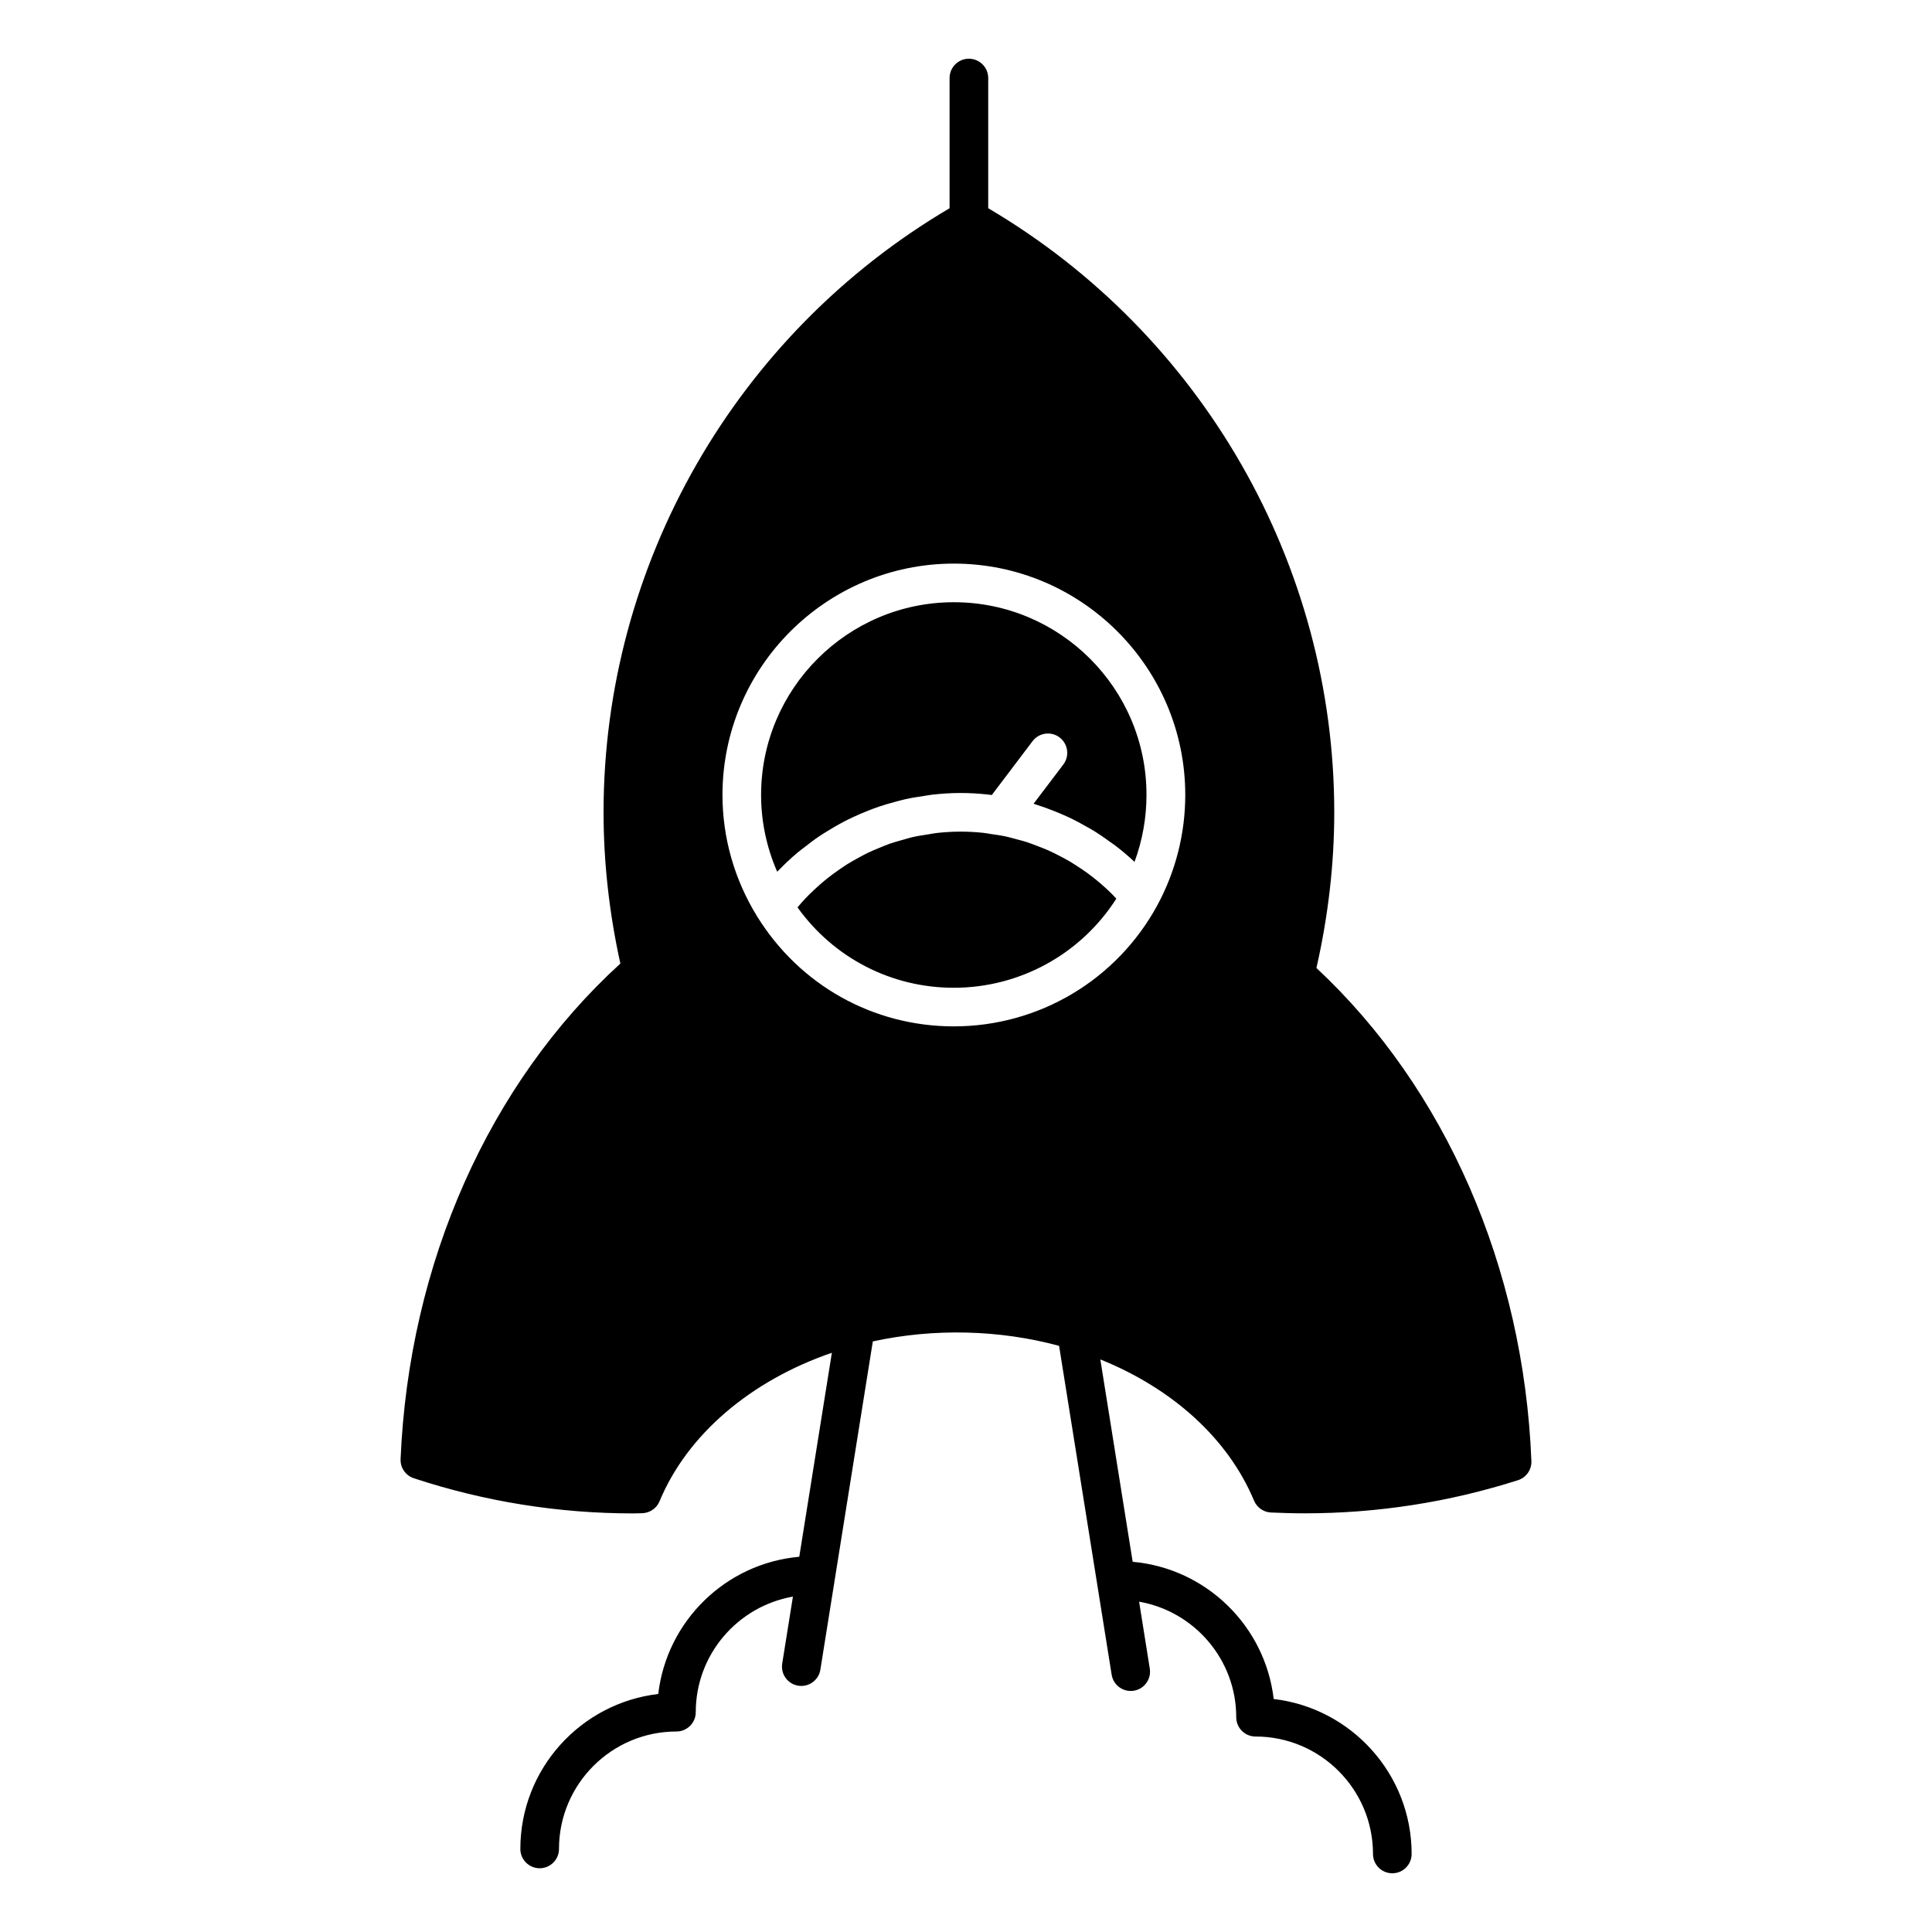 <?xml version="1.0" encoding="utf-8"?>
<!-- Generator: Adobe Illustrator 16.0.0, SVG Export Plug-In . SVG Version: 6.00 Build 0)  -->
<!DOCTYPE svg PUBLIC "-//W3C//DTD SVG 1.1//EN" "http://www.w3.org/Graphics/SVG/1.1/DTD/svg11.dtd">
<svg version="1.1" id="Layer_1" xmlns="http://www.w3.org/2000/svg" xmlns:xlink="http://www.w3.org/1999/xlink" x="0px" y="0px"
	 width="100px" height="100px" viewBox="0 0 100 100" enable-background="new 0 0 100 100" xml:space="preserve">
<g>
	<path d="M49.371,31.171c-5.501,0-9.977,4.476-9.977,9.977c0,1.368,0.285,2.718,0.833,3.971c0.002-0.002,0.003-0.003,0.005-0.005
		c0.019-0.021,0.041-0.037,0.06-0.057c0.316-0.328,0.647-0.637,0.991-0.928c0.121-0.103,0.251-0.193,0.375-0.291
		c0.25-0.197,0.503-0.39,0.766-0.567c0.152-0.103,0.31-0.195,0.466-0.291c0.249-0.153,0.499-0.3,0.757-0.435
		c0.169-0.089,0.341-0.171,0.514-0.253c0.258-0.121,0.52-0.233,0.786-0.337c0.178-0.07,0.357-0.138,0.538-0.2
		c0.277-0.094,0.558-0.175,0.842-0.25c0.177-0.047,0.352-0.098,0.532-0.138c0.313-0.07,0.632-0.12,0.953-0.167
		c0.155-0.023,0.309-0.054,0.466-0.071c0.479-0.052,0.963-0.084,1.453-0.084c0.456,0,0.908,0.028,1.355,0.074
		c0.084,0.009,0.166,0.021,0.25,0.031l2.109-2.787c0.333-0.439,0.959-0.528,1.4-0.193c0.439,0.333,0.525,0.961,0.193,1.401
		l-1.539,2.03c0.072,0.022,0.144,0.051,0.213,0.073c0.172,0.054,0.34,0.113,0.508,0.175c0.257,0.093,0.508,0.194,0.757,0.303
		c0.161,0.071,0.323,0.142,0.483,0.219c0.252,0.123,0.5,0.258,0.744,0.398c0.143,0.081,0.288,0.158,0.43,0.245
		c0.281,0.174,0.553,0.363,0.818,0.559c0.094,0.068,0.192,0.129,0.284,0.2c0.341,0.263,0.672,0.541,0.987,0.838
		c0.408-1.103,0.619-2.279,0.619-3.463C59.349,35.647,54.874,31.171,49.371,31.171z"/>
	<path d="M57.206,45.943c-0.162-0.148-0.33-0.291-0.501-0.428c-0.135-0.109-0.271-0.215-0.411-0.317
		c-0.177-0.129-0.356-0.251-0.541-0.369c-0.144-0.093-0.289-0.186-0.437-0.272c-0.19-0.11-0.384-0.211-0.579-0.309
		c-0.15-0.076-0.301-0.154-0.456-0.223c-0.204-0.091-0.412-0.171-0.621-0.249c-0.153-0.058-0.307-0.12-0.464-0.172
		c-0.221-0.073-0.447-0.13-0.674-0.189c-0.15-0.039-0.299-0.084-0.451-0.117c-0.254-0.055-0.512-0.091-0.771-0.128
		c-0.129-0.018-0.256-0.046-0.387-0.06c-0.391-0.042-0.785-0.065-1.183-0.065c-0.427,0-0.849,0.026-1.265,0.073
		c-0.141,0.016-0.274,0.047-0.414,0.068c-0.273,0.041-0.549,0.082-0.816,0.143c-0.161,0.037-0.318,0.088-0.477,0.132
		c-0.239,0.066-0.479,0.131-0.712,0.212c-0.165,0.058-0.325,0.128-0.487,0.194c-0.219,0.089-0.438,0.177-0.651,0.28
		c-0.162,0.078-0.319,0.167-0.477,0.253c-0.203,0.11-0.405,0.222-0.601,0.346c-0.155,0.098-0.305,0.203-0.456,0.309
		c-0.188,0.132-0.374,0.267-0.555,0.411c-0.145,0.115-0.285,0.237-0.425,0.36c-0.174,0.154-0.344,0.312-0.51,0.477
		c-0.132,0.132-0.261,0.268-0.388,0.408c-0.075,0.083-0.144,0.171-0.217,0.256c1.877,2.616,4.85,4.16,8.09,4.16
		c3.425,0,6.586-1.751,8.412-4.612c-0.067-0.07-0.13-0.143-0.198-0.211C57.462,46.18,57.335,46.061,57.206,45.943z"/>
	<path d="M68.138,50.103c0.604-2.656,0.923-5.362,0.923-8.056c0-12.838-6.853-24.756-17.911-31.269V4.039c0-0.552-0.448-1-1-1
		c-0.553,0-1,0.448-1,1v6.739c-11.056,6.513-17.91,18.432-17.91,31.269c0,2.617,0.301,5.246,0.87,7.826
		c-6.802,6.206-10.945,15.51-11.376,25.649c-0.019,0.447,0.261,0.854,0.687,0.992c3.671,1.209,7.49,1.82,11.352,1.82l0.45-0.01
		c0.401-0.006,0.761-0.248,0.914-0.617c1.431-3.451,4.713-6.244,8.92-7.688l-1.687,10.559c-3.806,0.338-6.858,3.322-7.299,7.102
		c-4.012,0.469-7.138,3.883-7.138,8.02c0,0.553,0.448,1,1,1c0.552,0,1-0.447,1-1c0-3.352,2.727-6.078,6.079-6.078
		c0.552,0,1-0.449,1-1c0-2.994,2.177-5.482,5.029-5.982l-0.554,3.465c-0.087,0.545,0.284,1.059,0.83,1.146
		c0.053,0.008,0.106,0.012,0.159,0.012c0.482,0,0.907-0.35,0.986-0.842l2.715-16.99c3.161-0.688,6.542-0.609,9.641,0.23
		l2.721,17.021c0.079,0.492,0.504,0.842,0.986,0.842c0.053,0,0.105-0.004,0.158-0.012c0.546-0.088,0.918-0.6,0.83-1.145
		l-0.553-3.465c2.852,0.5,5.027,2.988,5.027,5.98c0,0.553,0.448,1,1,1c3.354,0,6.079,2.729,6.079,6.078c0,0.553,0.446,1,1,1
		c0.552,0,1-0.447,1-1c0-4.135-3.126-7.551-7.14-8.02c-0.438-3.775-3.491-6.764-7.299-7.102l-1.674-10.475
		c3.766,1.52,6.624,4.121,7.956,7.311c0.149,0.355,0.49,0.594,0.875,0.613c0.579,0.025,1.159,0.043,1.744,0.043
		c3.759,0,7.474-0.576,11.042-1.715c0.43-0.139,0.713-0.543,0.695-0.994C78.864,65.59,74.813,56.33,68.138,50.103z M59.904,46.854
		c-2.099,3.869-6.135,6.271-10.533,6.271c-4.178,0-7.987-2.133-10.19-5.705c-1.168-1.895-1.786-4.063-1.786-6.271
		c0-6.604,5.373-11.977,11.977-11.977c6.604,0,11.977,5.373,11.977,11.977C61.349,43.14,60.849,45.111,59.904,46.854z"/>
</g>
</svg>
